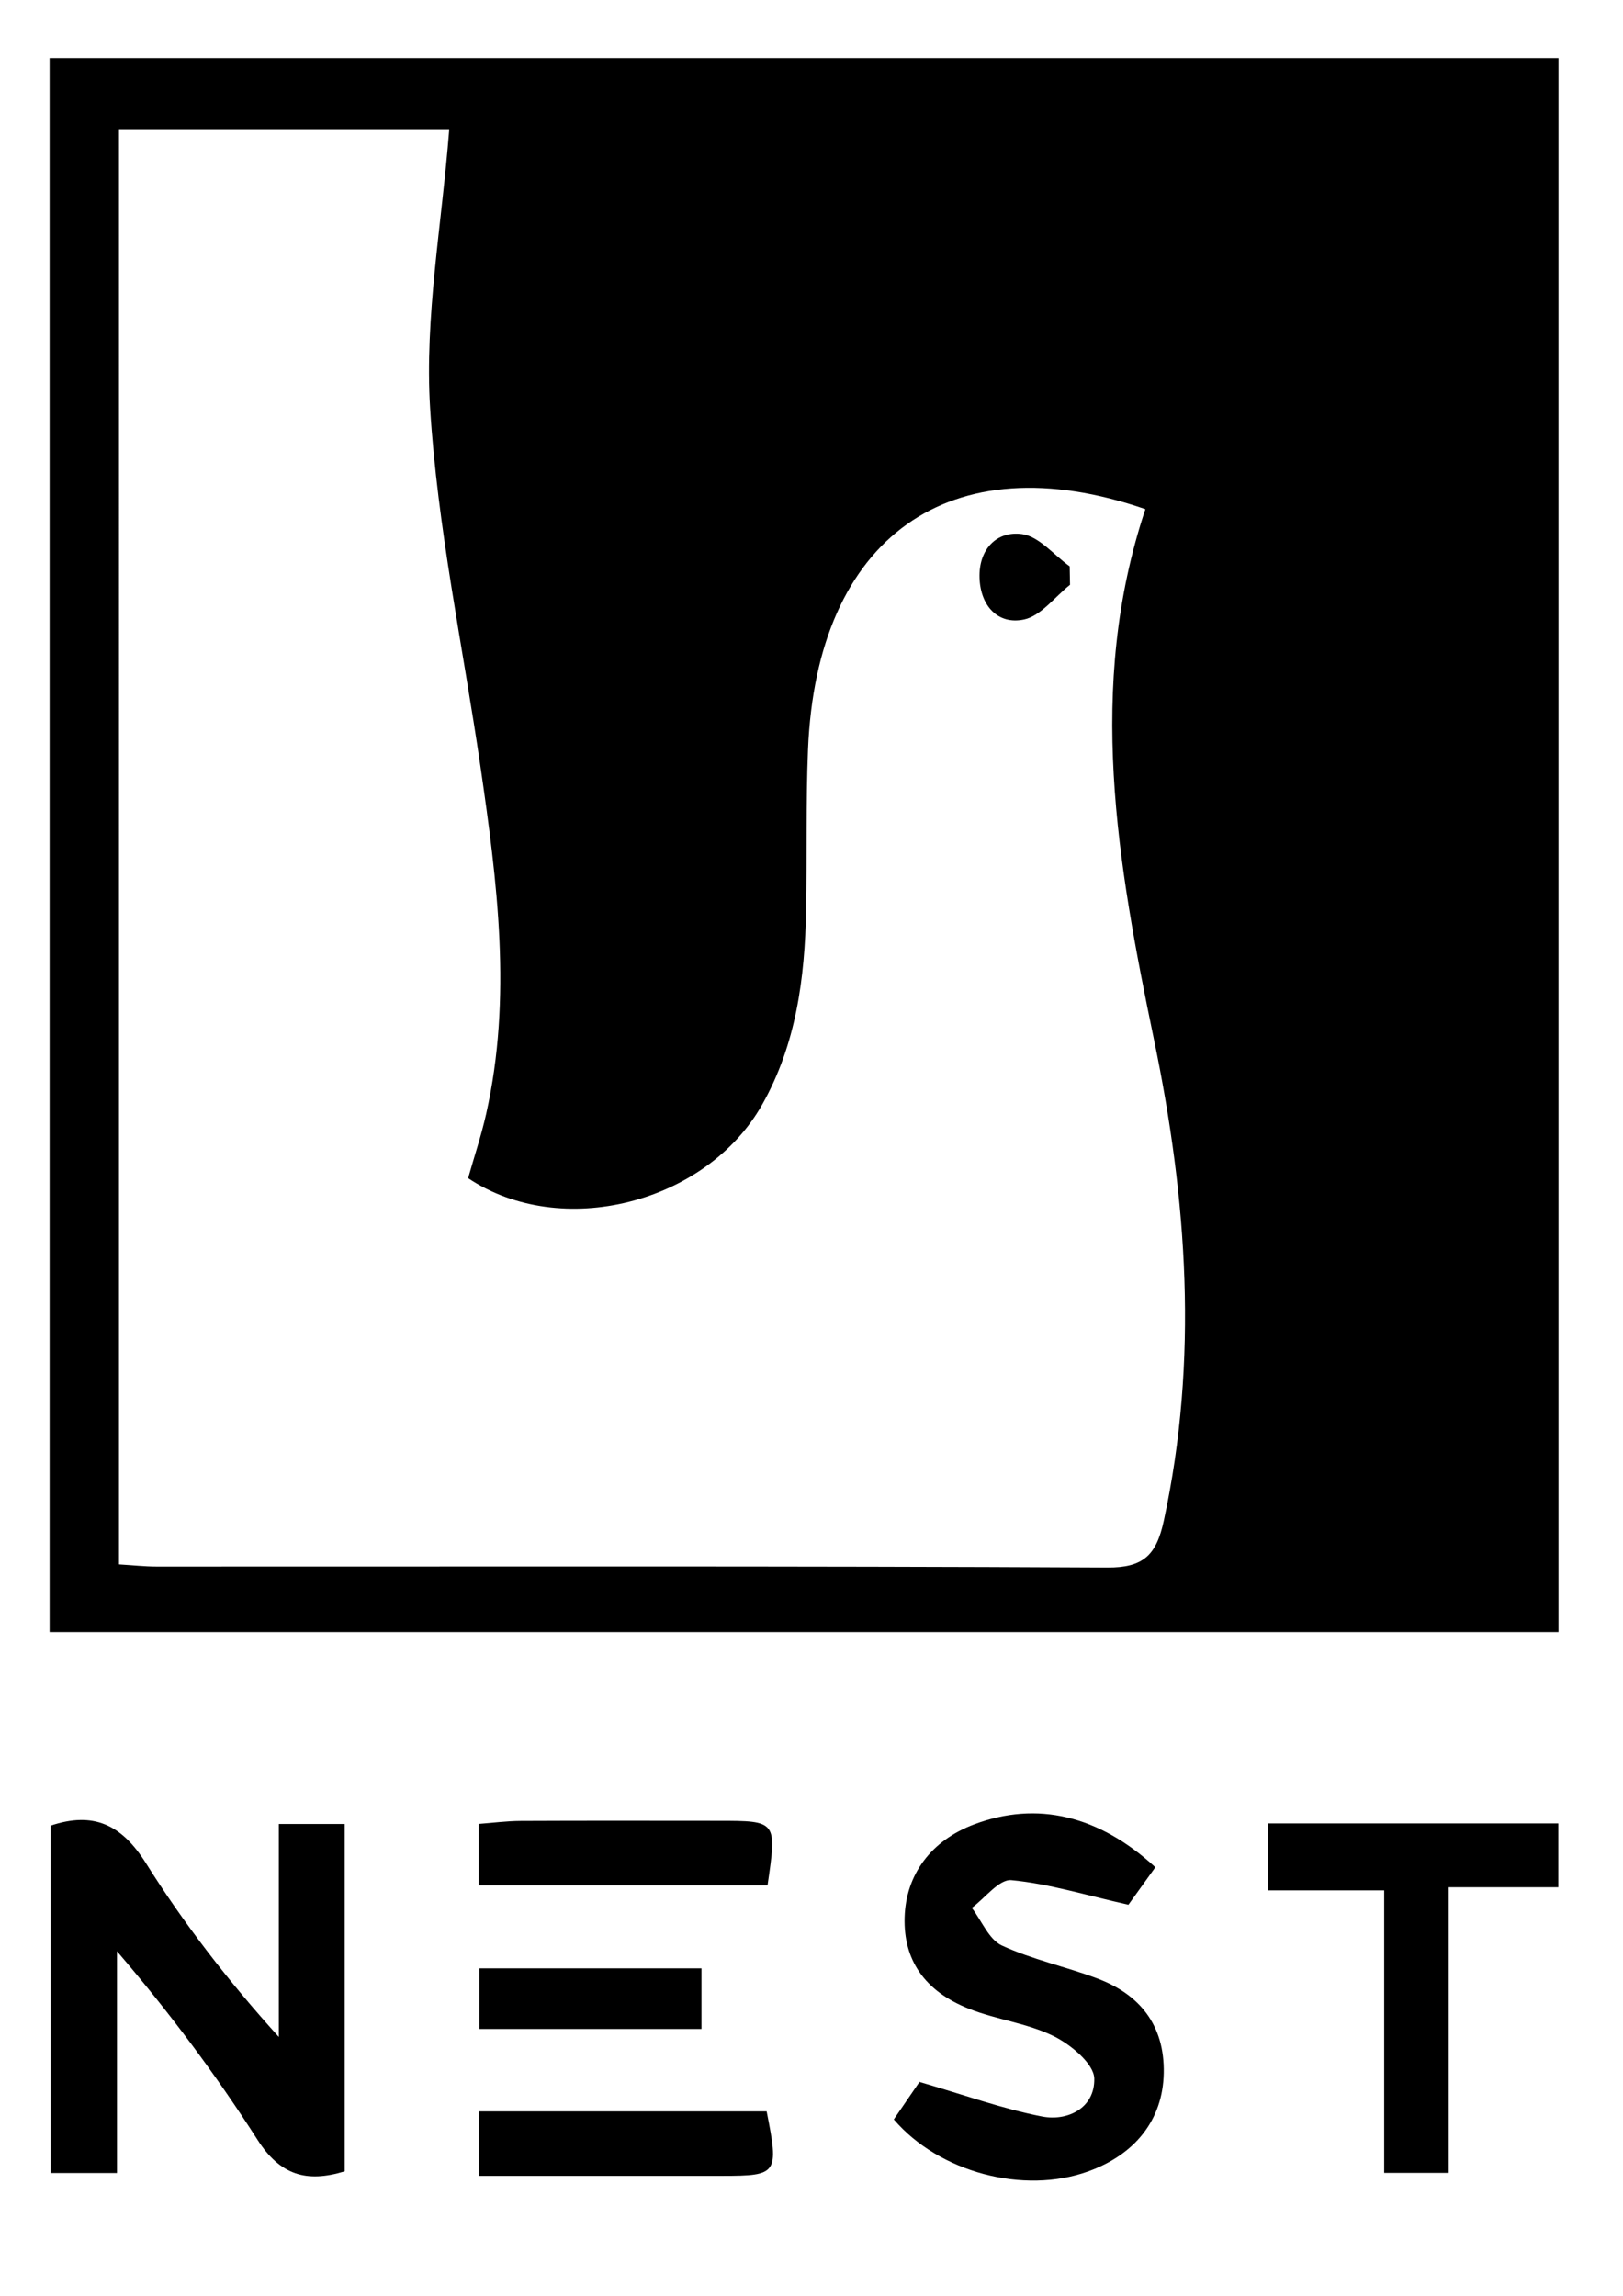 <svg xmlns="http://www.w3.org/2000/svg" xmlns:xlink="http://www.w3.org/1999/xlink" id="Capa_1" x="0px" y="0px" width="595.28px" height="841.89px" viewBox="0 0 595.28 841.89" xml:space="preserve"><g>	<path d="M18.195,598.507c0-192.819,0-384.611,0-577.215c184.517,0,368.323,0,553.426,0c0,192.46,0,384.129,0,577.215  C387.764,598.507,203.587,598.507,18.195,598.507z M43.644,573.672c5.117,0.307,9.439,0.792,13.762,0.793  c116.252,0.031,232.504-0.244,348.753,0.356c13.094,0.068,17.945-4.426,20.686-17.11c12.793-59.21,8.591-117.788-3.577-176.424  c-13.405-64.596-24.935-129.373-3.166-194.57c-71.573-24.736-120.545,10.229-123.743,88.143  c-0.804,19.579-0.332,39.211-0.696,58.814c-0.464,24.987-3.628,49.313-16.132,71.424c-20.539,36.32-73.775,49.71-107.834,26.948  c2.225-7.848,4.824-15.605,6.614-23.561c9.6-42.678,4.064-85.139-2.118-127.549c-6.378-43.759-15.735-87.305-18.438-131.303  c-2.049-33.349,4.301-67.259,6.994-101.956c-38.69,0-79.763,0-121.104,0C43.644,223.401,43.644,398.078,43.644,573.672z"></path>	<path d="M126.438,796.236c-14,4.288-23.667,1.43-31.975-11.539c-15.287-23.863-32.196-46.595-51.555-69.144  c0,26.77,0,53.54,0,81.305c-9.169,0-16.278,0-24.365,0c0-42.558,0-85.059,0-127.376c15.695-5.247,26.029-0.485,35.007,13.805  c13.983,22.257,30.075,43.074,48.723,63.692c0-25.722,0-51.443,0-78.113c9.364,0,16.436,0,24.165,0  C126.438,711.948,126.438,753.971,126.438,796.236z"></path>	<path d="M327.826,777.207c3.822-5.581,7.768-11.341,9.415-13.745c16.386,4.754,30.45,9.854,44.922,12.673  c9.524,1.855,19.453-3.178,19.191-13.93c-0.133-5.458-8.718-12.51-14.956-15.568c-9.685-4.747-20.885-5.997-30.983-9.995  c-16.445-6.51-24.048-18.018-23.618-33.472c0.439-15.813,9.749-28.254,25.58-34.186c22.918-8.587,45.554-3.379,66.386,15.76  c-3.963,5.513-7.971,11.088-9.884,13.748c-15.8-3.558-29.225-7.723-42.9-9.015c-4.515-0.427-9.673,6.559-14.537,10.156  c3.606,4.74,6.302,11.615,11,13.792c11.181,5.182,23.444,7.75,35.019,12.1c15.381,5.781,24.715,16.933,24.38,34.701  c-0.323,17.123-10.482,29.853-27.774,36.065C375.492,804.761,344.512,796.714,327.826,777.207z"></path>	<path d="M465.037,693.225c0-9.758,0-16.672,0-24.555c35.736,0,70.493,0,106.524,0c0,7.695,0,14.937,0,23.408  c-13.08,0-25.739,0-40.219,0c0,35.274,0,69.436,0,104.741c-8.442,0-15.092,0-23.651,0c0-33.74,0-67.868,0-103.595  C492.835,693.225,479.778,693.225,465.037,693.225z"></path>	<path d="M281.186,774.262c4.558,22.901,4.062,23.632-16.254,23.646c-29.472,0.021-58.943,0.005-89.292,0.005  c0-8.509,0-15.459,0-23.652C210.898,774.262,246.066,774.262,281.186,774.262z"></path>	<path d="M175.597,691.35c0-7.413,0-13.942,0-22.504c5.083-0.379,10.232-1.069,15.385-1.094c24.169-0.116,48.34-0.053,72.51-0.044  c21.486,0.008,21.486,0.013,18.025,23.643C246.991,691.35,212.26,691.35,175.597,691.35z"></path>	<path d="M257.291,721.808c0,7.721,0,14.306,0,22.224c-26.935,0-53.672,0-81.488,0c0-6.941,0-13.867,0-22.224  C202.259,721.808,228.974,721.808,257.291,721.808z"></path>	<path d="M392.461,214.448c-5.59,4.441-10.686,11.422-16.885,12.733c-9.539,2.018-15.968-4.999-16.304-15.267  c-0.345-10.523,6.342-17.353,15.641-16.053c6.202,0.867,11.64,7.672,17.42,11.82C392.375,209.936,392.418,212.192,392.461,214.448z  "></path></g></svg>